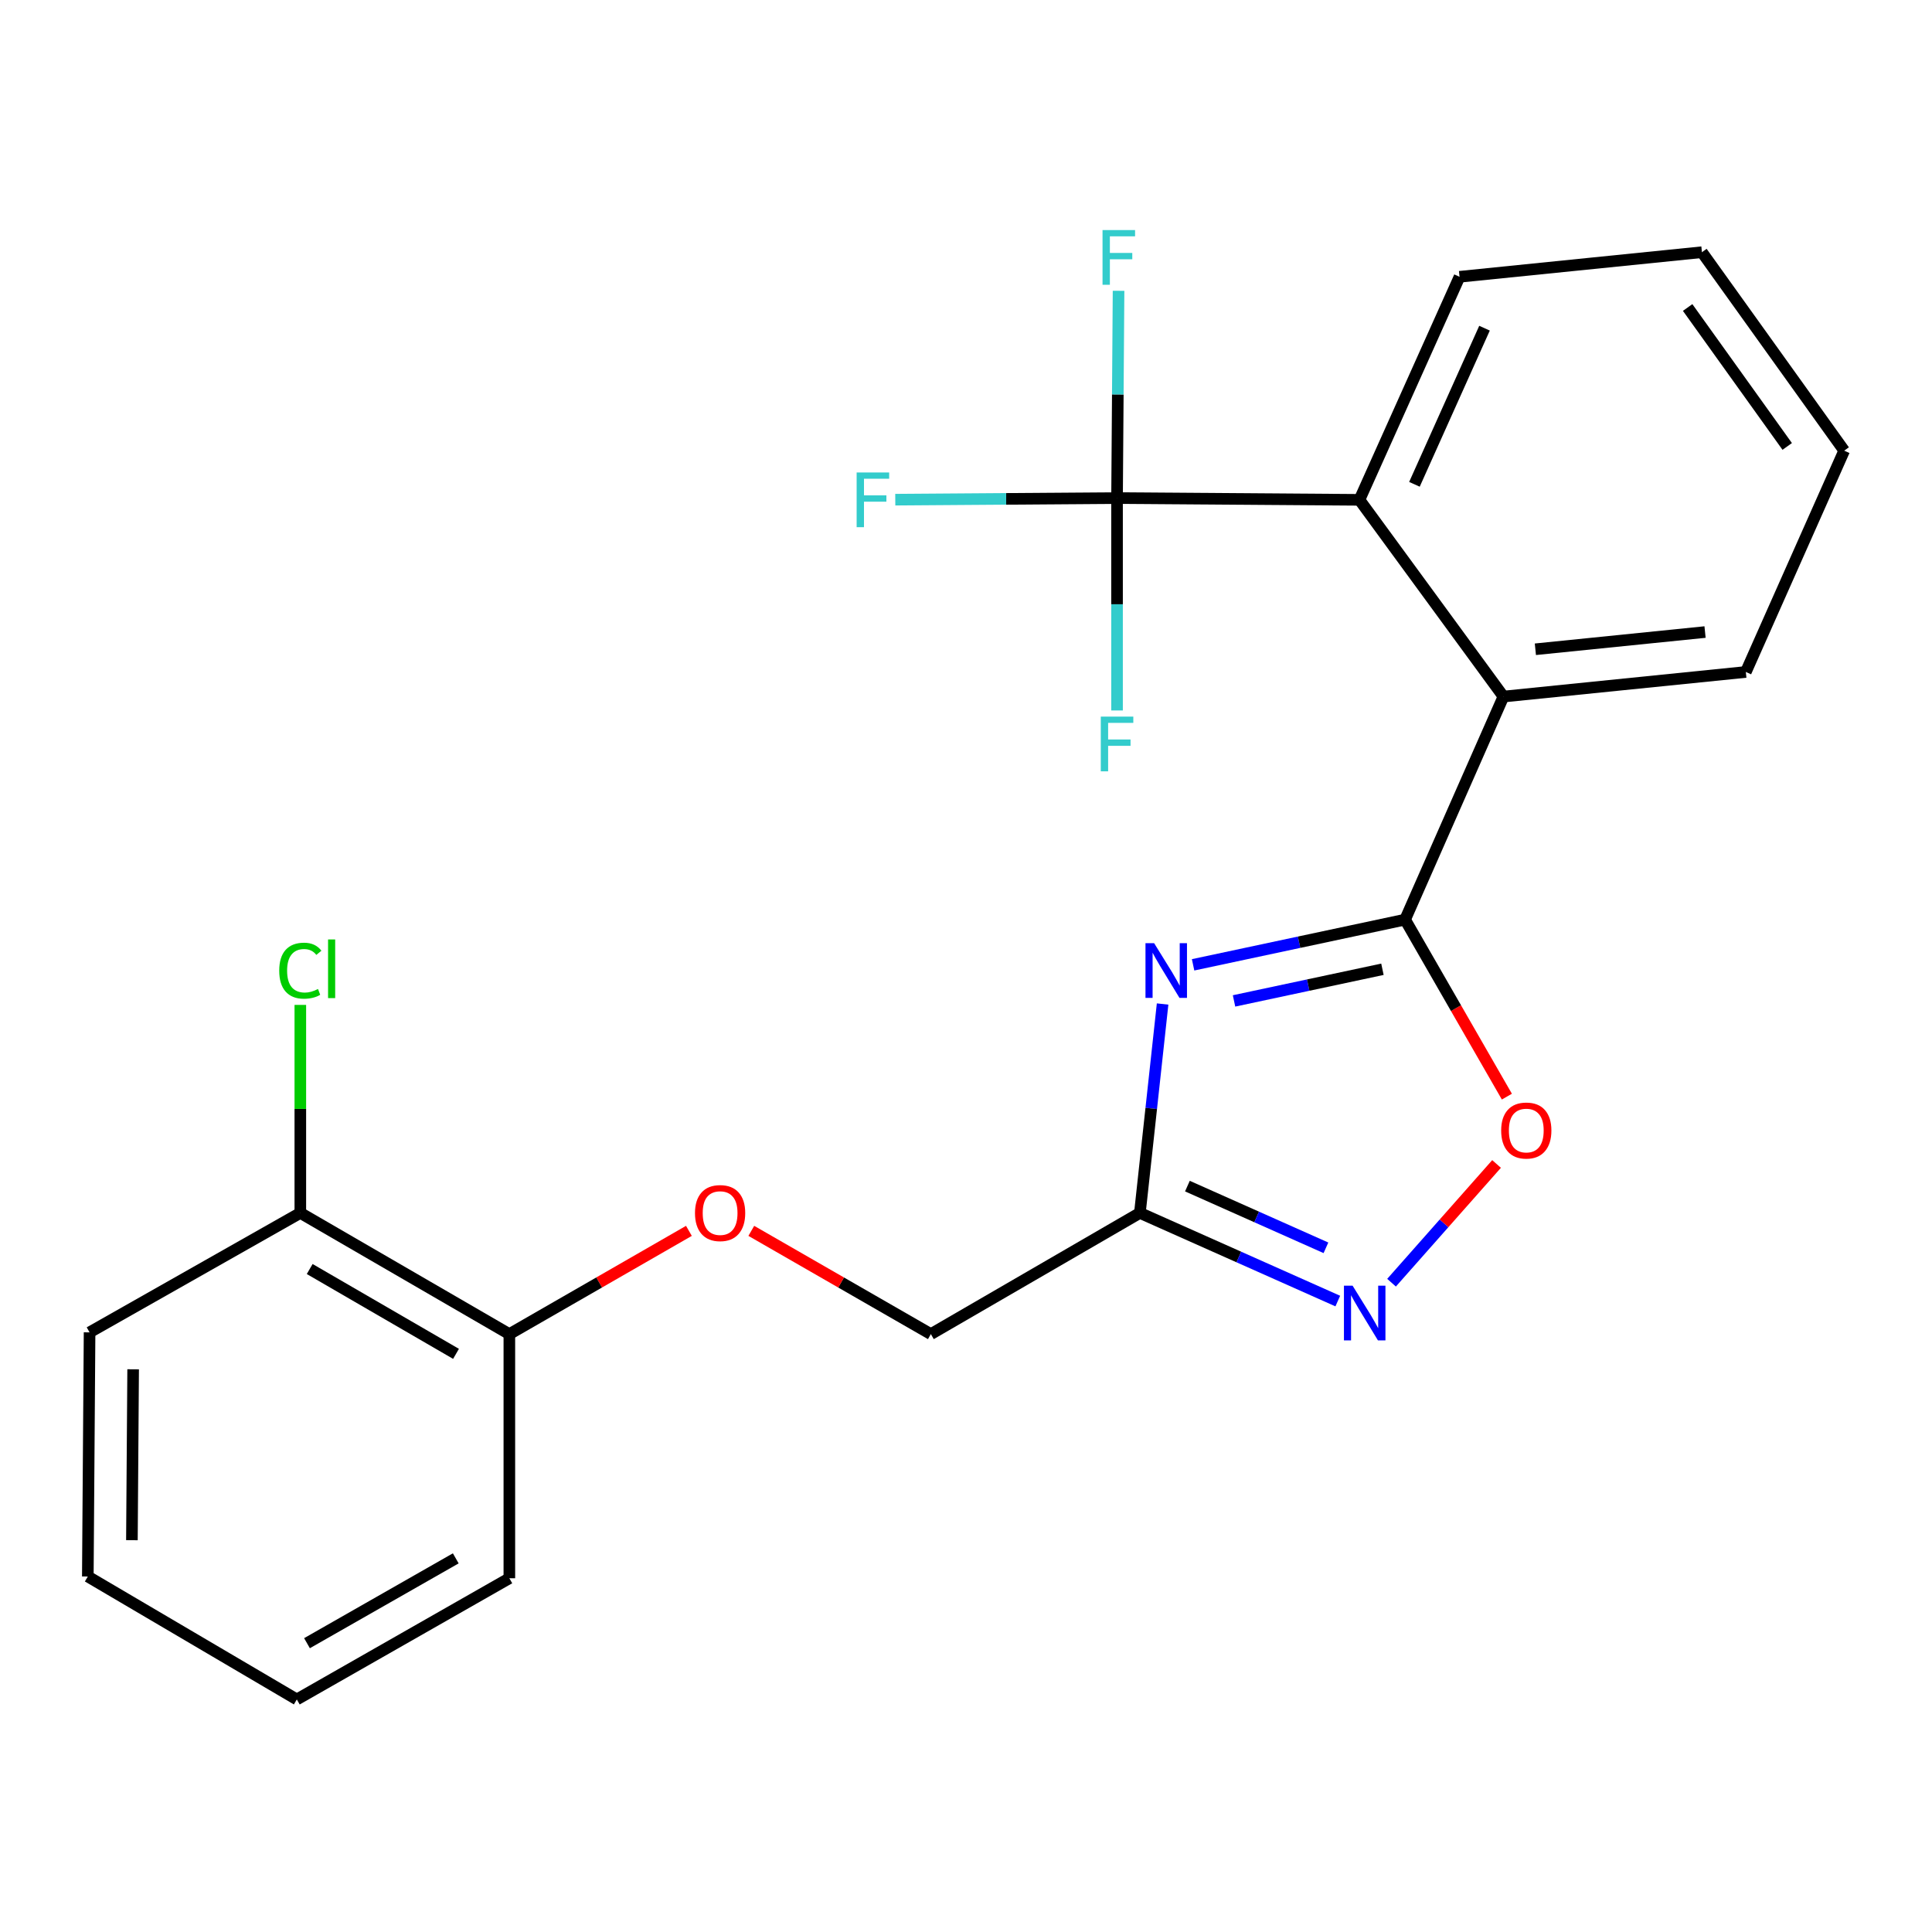 <?xml version='1.0' encoding='iso-8859-1'?>
<svg version='1.1' baseProfile='full'
              xmlns='http://www.w3.org/2000/svg'
                      xmlns:rdkit='http://www.rdkit.org/xml'
                      xmlns:xlink='http://www.w3.org/1999/xlink'
                  xml:space='preserve'
width='1000px' height='1000px' viewBox='0 0 1000 1000'>
<!-- END OF HEADER -->
<rect style='opacity:1.0;fill:#FFFFFF;stroke:none' width='1000' height='1000' x='0' y='0'> </rect>
<path class='bond-0' d='M 481.813,690.535 L 435.342,663.812' style='fill:none;fill-rule:evenodd;stroke:#000000;stroke-width:6px;stroke-linecap:butt;stroke-linejoin:miter;stroke-opacity:1' />
<path class='bond-0' d='M 435.342,663.812 L 388.872,637.09' style='fill:none;fill-rule:evenodd;stroke:#FF0000;stroke-width:6px;stroke-linecap:butt;stroke-linejoin:miter;stroke-opacity:1' />
<path class='bond-1' d='M 481.813,690.535 L 590.004,627.805' style='fill:none;fill-rule:evenodd;stroke:#000000;stroke-width:6px;stroke-linecap:butt;stroke-linejoin:miter;stroke-opacity:1' />
<path class='bond-2' d='M 46.362,689.627 L 45.455,815.993' style='fill:none;fill-rule:evenodd;stroke:#000000;stroke-width:6px;stroke-linecap:butt;stroke-linejoin:miter;stroke-opacity:1' />
<path class='bond-2' d='M 68.912,708.745 L 68.277,797.201' style='fill:none;fill-rule:evenodd;stroke:#000000;stroke-width:6px;stroke-linecap:butt;stroke-linejoin:miter;stroke-opacity:1' />
<path class='bond-3' d='M 46.362,689.627 L 155.448,627.805' style='fill:none;fill-rule:evenodd;stroke:#000000;stroke-width:6px;stroke-linecap:butt;stroke-linejoin:miter;stroke-opacity:1' />
<path class='bond-4' d='M 356.58,637.09 L 310.11,663.812' style='fill:none;fill-rule:evenodd;stroke:#FF0000;stroke-width:6px;stroke-linecap:butt;stroke-linejoin:miter;stroke-opacity:1' />
<path class='bond-4' d='M 310.11,663.812 L 263.64,690.535' style='fill:none;fill-rule:evenodd;stroke:#000000;stroke-width:6px;stroke-linecap:butt;stroke-linejoin:miter;stroke-opacity:1' />
<path class='bond-5' d='M 45.455,815.993 L 153.633,879.63' style='fill:none;fill-rule:evenodd;stroke:#000000;stroke-width:6px;stroke-linecap:butt;stroke-linejoin:miter;stroke-opacity:1' />
<path class='bond-6' d='M 601.759,519.674 L 595.882,573.739' style='fill:none;fill-rule:evenodd;stroke:#0000FF;stroke-width:6px;stroke-linecap:butt;stroke-linejoin:miter;stroke-opacity:1' />
<path class='bond-6' d='M 595.882,573.739 L 590.004,627.805' style='fill:none;fill-rule:evenodd;stroke:#000000;stroke-width:6px;stroke-linecap:butt;stroke-linejoin:miter;stroke-opacity:1' />
<path class='bond-7' d='M 617.542,499.394 L 672.407,487.693' style='fill:none;fill-rule:evenodd;stroke:#0000FF;stroke-width:6px;stroke-linecap:butt;stroke-linejoin:miter;stroke-opacity:1' />
<path class='bond-7' d='M 672.407,487.693 L 727.273,475.992' style='fill:none;fill-rule:evenodd;stroke:#000000;stroke-width:6px;stroke-linecap:butt;stroke-linejoin:miter;stroke-opacity:1' />
<path class='bond-7' d='M 638.734,518.072 L 677.139,509.881' style='fill:none;fill-rule:evenodd;stroke:#0000FF;stroke-width:6px;stroke-linecap:butt;stroke-linejoin:miter;stroke-opacity:1' />
<path class='bond-7' d='M 677.139,509.881 L 715.545,501.69' style='fill:none;fill-rule:evenodd;stroke:#000000;stroke-width:6px;stroke-linecap:butt;stroke-linejoin:miter;stroke-opacity:1' />
<path class='bond-8' d='M 590.004,627.805 L 641.221,650.618' style='fill:none;fill-rule:evenodd;stroke:#000000;stroke-width:6px;stroke-linecap:butt;stroke-linejoin:miter;stroke-opacity:1' />
<path class='bond-8' d='M 641.221,650.618 L 692.438,673.43' style='fill:none;fill-rule:evenodd;stroke:#0000FF;stroke-width:6px;stroke-linecap:butt;stroke-linejoin:miter;stroke-opacity:1' />
<path class='bond-8' d='M 614.6,613.925 L 650.452,629.894' style='fill:none;fill-rule:evenodd;stroke:#000000;stroke-width:6px;stroke-linecap:butt;stroke-linejoin:miter;stroke-opacity:1' />
<path class='bond-8' d='M 650.452,629.894 L 686.304,645.862' style='fill:none;fill-rule:evenodd;stroke:#0000FF;stroke-width:6px;stroke-linecap:butt;stroke-linejoin:miter;stroke-opacity:1' />
<path class='bond-9' d='M 720.259,663.923 L 747.438,633.196' style='fill:none;fill-rule:evenodd;stroke:#0000FF;stroke-width:6px;stroke-linecap:butt;stroke-linejoin:miter;stroke-opacity:1' />
<path class='bond-9' d='M 747.438,633.196 L 774.618,602.47' style='fill:none;fill-rule:evenodd;stroke:#FF0000;stroke-width:6px;stroke-linecap:butt;stroke-linejoin:miter;stroke-opacity:1' />
<path class='bond-10' d='M 779.958,567.612 L 753.616,521.802' style='fill:none;fill-rule:evenodd;stroke:#FF0000;stroke-width:6px;stroke-linecap:butt;stroke-linejoin:miter;stroke-opacity:1' />
<path class='bond-10' d='M 753.616,521.802 L 727.273,475.992' style='fill:none;fill-rule:evenodd;stroke:#000000;stroke-width:6px;stroke-linecap:butt;stroke-linejoin:miter;stroke-opacity:1' />
<path class='bond-11' d='M 727.273,475.992 L 778.18,360.54' style='fill:none;fill-rule:evenodd;stroke:#000000;stroke-width:6px;stroke-linecap:butt;stroke-linejoin:miter;stroke-opacity:1' />
<path class='bond-12' d='M 954.545,233.267 L 880.914,130.533' style='fill:none;fill-rule:evenodd;stroke:#000000;stroke-width:6px;stroke-linecap:butt;stroke-linejoin:miter;stroke-opacity:1' />
<path class='bond-12' d='M 925.061,231.073 L 873.519,159.159' style='fill:none;fill-rule:evenodd;stroke:#000000;stroke-width:6px;stroke-linecap:butt;stroke-linejoin:miter;stroke-opacity:1' />
<path class='bond-13' d='M 954.545,233.267 L 903.638,347.811' style='fill:none;fill-rule:evenodd;stroke:#000000;stroke-width:6px;stroke-linecap:butt;stroke-linejoin:miter;stroke-opacity:1' />
<path class='bond-14' d='M 880.914,130.533 L 755.455,143.263' style='fill:none;fill-rule:evenodd;stroke:#000000;stroke-width:6px;stroke-linecap:butt;stroke-linejoin:miter;stroke-opacity:1' />
<path class='bond-15' d='M 755.455,143.263 L 703.64,258.714' style='fill:none;fill-rule:evenodd;stroke:#000000;stroke-width:6px;stroke-linecap:butt;stroke-linejoin:miter;stroke-opacity:1' />
<path class='bond-15' d='M 768.381,169.87 L 732.111,250.685' style='fill:none;fill-rule:evenodd;stroke:#000000;stroke-width:6px;stroke-linecap:butt;stroke-linejoin:miter;stroke-opacity:1' />
<path class='bond-16' d='M 703.64,258.714 L 778.18,360.54' style='fill:none;fill-rule:evenodd;stroke:#000000;stroke-width:6px;stroke-linecap:butt;stroke-linejoin:miter;stroke-opacity:1' />
<path class='bond-17' d='M 703.64,258.714 L 578.182,257.806' style='fill:none;fill-rule:evenodd;stroke:#000000;stroke-width:6px;stroke-linecap:butt;stroke-linejoin:miter;stroke-opacity:1' />
<path class='bond-18' d='M 778.18,360.54 L 903.638,347.811' style='fill:none;fill-rule:evenodd;stroke:#000000;stroke-width:6px;stroke-linecap:butt;stroke-linejoin:miter;stroke-opacity:1' />
<path class='bond-18' d='M 794.708,336.06 L 882.529,327.149' style='fill:none;fill-rule:evenodd;stroke:#000000;stroke-width:6px;stroke-linecap:butt;stroke-linejoin:miter;stroke-opacity:1' />
<path class='bond-19' d='M 578.182,257.806 L 578.182,312.772' style='fill:none;fill-rule:evenodd;stroke:#000000;stroke-width:6px;stroke-linecap:butt;stroke-linejoin:miter;stroke-opacity:1' />
<path class='bond-19' d='M 578.182,312.772 L 578.182,367.738' style='fill:none;fill-rule:evenodd;stroke:#33CCCC;stroke-width:6px;stroke-linecap:butt;stroke-linejoin:miter;stroke-opacity:1' />
<path class='bond-20' d='M 578.182,257.806 L 578.573,204.162' style='fill:none;fill-rule:evenodd;stroke:#000000;stroke-width:6px;stroke-linecap:butt;stroke-linejoin:miter;stroke-opacity:1' />
<path class='bond-20' d='M 578.573,204.162 L 578.963,150.517' style='fill:none;fill-rule:evenodd;stroke:#33CCCC;stroke-width:6px;stroke-linecap:butt;stroke-linejoin:miter;stroke-opacity:1' />
<path class='bond-21' d='M 578.182,257.806 L 520.788,258.219' style='fill:none;fill-rule:evenodd;stroke:#000000;stroke-width:6px;stroke-linecap:butt;stroke-linejoin:miter;stroke-opacity:1' />
<path class='bond-21' d='M 520.788,258.219 L 463.395,258.631' style='fill:none;fill-rule:evenodd;stroke:#33CCCC;stroke-width:6px;stroke-linecap:butt;stroke-linejoin:miter;stroke-opacity:1' />
<path class='bond-22' d='M 153.633,879.63 L 263.64,816.901' style='fill:none;fill-rule:evenodd;stroke:#000000;stroke-width:6px;stroke-linecap:butt;stroke-linejoin:miter;stroke-opacity:1' />
<path class='bond-22' d='M 158.896,850.513 L 235.901,806.602' style='fill:none;fill-rule:evenodd;stroke:#000000;stroke-width:6px;stroke-linecap:butt;stroke-linejoin:miter;stroke-opacity:1' />
<path class='bond-23' d='M 263.64,816.901 L 263.64,690.535' style='fill:none;fill-rule:evenodd;stroke:#000000;stroke-width:6px;stroke-linecap:butt;stroke-linejoin:miter;stroke-opacity:1' />
<path class='bond-24' d='M 263.64,690.535 L 155.448,627.805' style='fill:none;fill-rule:evenodd;stroke:#000000;stroke-width:6px;stroke-linecap:butt;stroke-linejoin:miter;stroke-opacity:1' />
<path class='bond-24' d='M 236.032,700.752 L 160.298,656.841' style='fill:none;fill-rule:evenodd;stroke:#000000;stroke-width:6px;stroke-linecap:butt;stroke-linejoin:miter;stroke-opacity:1' />
<path class='bond-25' d='M 155.448,627.805 L 155.448,573.972' style='fill:none;fill-rule:evenodd;stroke:#000000;stroke-width:6px;stroke-linecap:butt;stroke-linejoin:miter;stroke-opacity:1' />
<path class='bond-25' d='M 155.448,573.972 L 155.448,520.138' style='fill:none;fill-rule:evenodd;stroke:#00CC00;stroke-width:6px;stroke-linecap:butt;stroke-linejoin:miter;stroke-opacity:1' />
<path  class='atom-2' d='M 359.726 627.885
Q 359.726 621.085, 363.086 617.285
Q 366.446 613.485, 372.726 613.485
Q 379.006 613.485, 382.366 617.285
Q 385.726 621.085, 385.726 627.885
Q 385.726 634.765, 382.326 638.685
Q 378.926 642.565, 372.726 642.565
Q 366.486 642.565, 363.086 638.685
Q 359.726 634.805, 359.726 627.885
M 372.726 639.365
Q 377.046 639.365, 379.366 636.485
Q 381.726 633.565, 381.726 627.885
Q 381.726 622.325, 379.366 619.525
Q 377.046 616.685, 372.726 616.685
Q 368.406 616.685, 366.046 619.485
Q 363.726 622.285, 363.726 627.885
Q 363.726 633.605, 366.046 636.485
Q 368.406 639.365, 372.726 639.365
' fill='#FF0000'/>
<path  class='atom-4' d='M 597.382 488.199
L 606.662 503.199
Q 607.582 504.679, 609.062 507.359
Q 610.542 510.039, 610.622 510.199
L 610.622 488.199
L 614.382 488.199
L 614.382 516.519
L 610.502 516.519
L 600.542 500.119
Q 599.382 498.199, 598.142 495.999
Q 596.942 493.799, 596.582 493.119
L 596.582 516.519
L 592.902 516.519
L 592.902 488.199
L 597.382 488.199
' fill='#0000FF'/>
<path  class='atom-6' d='M 700.103 665.472
L 709.383 680.472
Q 710.303 681.952, 711.783 684.632
Q 713.263 687.312, 713.343 687.472
L 713.343 665.472
L 717.103 665.472
L 717.103 693.792
L 713.223 693.792
L 703.263 677.392
Q 702.103 675.472, 700.863 673.272
Q 699.663 671.072, 699.303 670.392
L 699.303 693.792
L 695.623 693.792
L 695.623 665.472
L 700.103 665.472
' fill='#0000FF'/>
<path  class='atom-7' d='M 777.002 585.158
Q 777.002 578.358, 780.362 574.558
Q 783.722 570.758, 790.002 570.758
Q 796.282 570.758, 799.642 574.558
Q 803.002 578.358, 803.002 585.158
Q 803.002 592.038, 799.602 595.958
Q 796.202 599.838, 790.002 599.838
Q 783.762 599.838, 780.362 595.958
Q 777.002 592.078, 777.002 585.158
M 790.002 596.638
Q 794.322 596.638, 796.642 593.758
Q 799.002 590.838, 799.002 585.158
Q 799.002 579.598, 796.642 576.798
Q 794.322 573.958, 790.002 573.958
Q 785.682 573.958, 783.322 576.758
Q 781.002 579.558, 781.002 585.158
Q 781.002 590.878, 783.322 593.758
Q 785.682 596.638, 790.002 596.638
' fill='#FF0000'/>
<path  class='atom-16' d='M 569.762 370.92
L 586.602 370.92
L 586.602 374.16
L 573.562 374.16
L 573.562 382.76
L 585.162 382.76
L 585.162 386.04
L 573.562 386.04
L 573.562 399.24
L 569.762 399.24
L 569.762 370.92
' fill='#33CCCC'/>
<path  class='atom-17' d='M 570.669 119.082
L 587.509 119.082
L 587.509 122.322
L 574.469 122.322
L 574.469 130.922
L 586.069 130.922
L 586.069 134.202
L 574.469 134.202
L 574.469 147.402
L 570.669 147.402
L 570.669 119.082
' fill='#33CCCC'/>
<path  class='atom-18' d='M 443.395 244.554
L 460.235 244.554
L 460.235 247.794
L 447.195 247.794
L 447.195 256.394
L 458.795 256.394
L 458.795 259.674
L 447.195 259.674
L 447.195 272.874
L 443.395 272.874
L 443.395 244.554
' fill='#33CCCC'/>
<path  class='atom-23' d='M 144.528 502.419
Q 144.528 495.379, 147.808 491.699
Q 151.128 487.979, 157.408 487.979
Q 163.248 487.979, 166.368 492.099
L 163.728 494.259
Q 161.448 491.259, 157.408 491.259
Q 153.128 491.259, 150.848 494.139
Q 148.608 496.979, 148.608 502.419
Q 148.608 508.019, 150.928 510.899
Q 153.288 513.779, 157.848 513.779
Q 160.968 513.779, 164.608 511.899
L 165.728 514.899
Q 164.248 515.859, 162.008 516.419
Q 159.768 516.979, 157.288 516.979
Q 151.128 516.979, 147.808 513.219
Q 144.528 509.459, 144.528 502.419
' fill='#00CC00'/>
<path  class='atom-23' d='M 169.808 486.259
L 173.488 486.259
L 173.488 516.619
L 169.808 516.619
L 169.808 486.259
' fill='#00CC00'/>
</svg>
